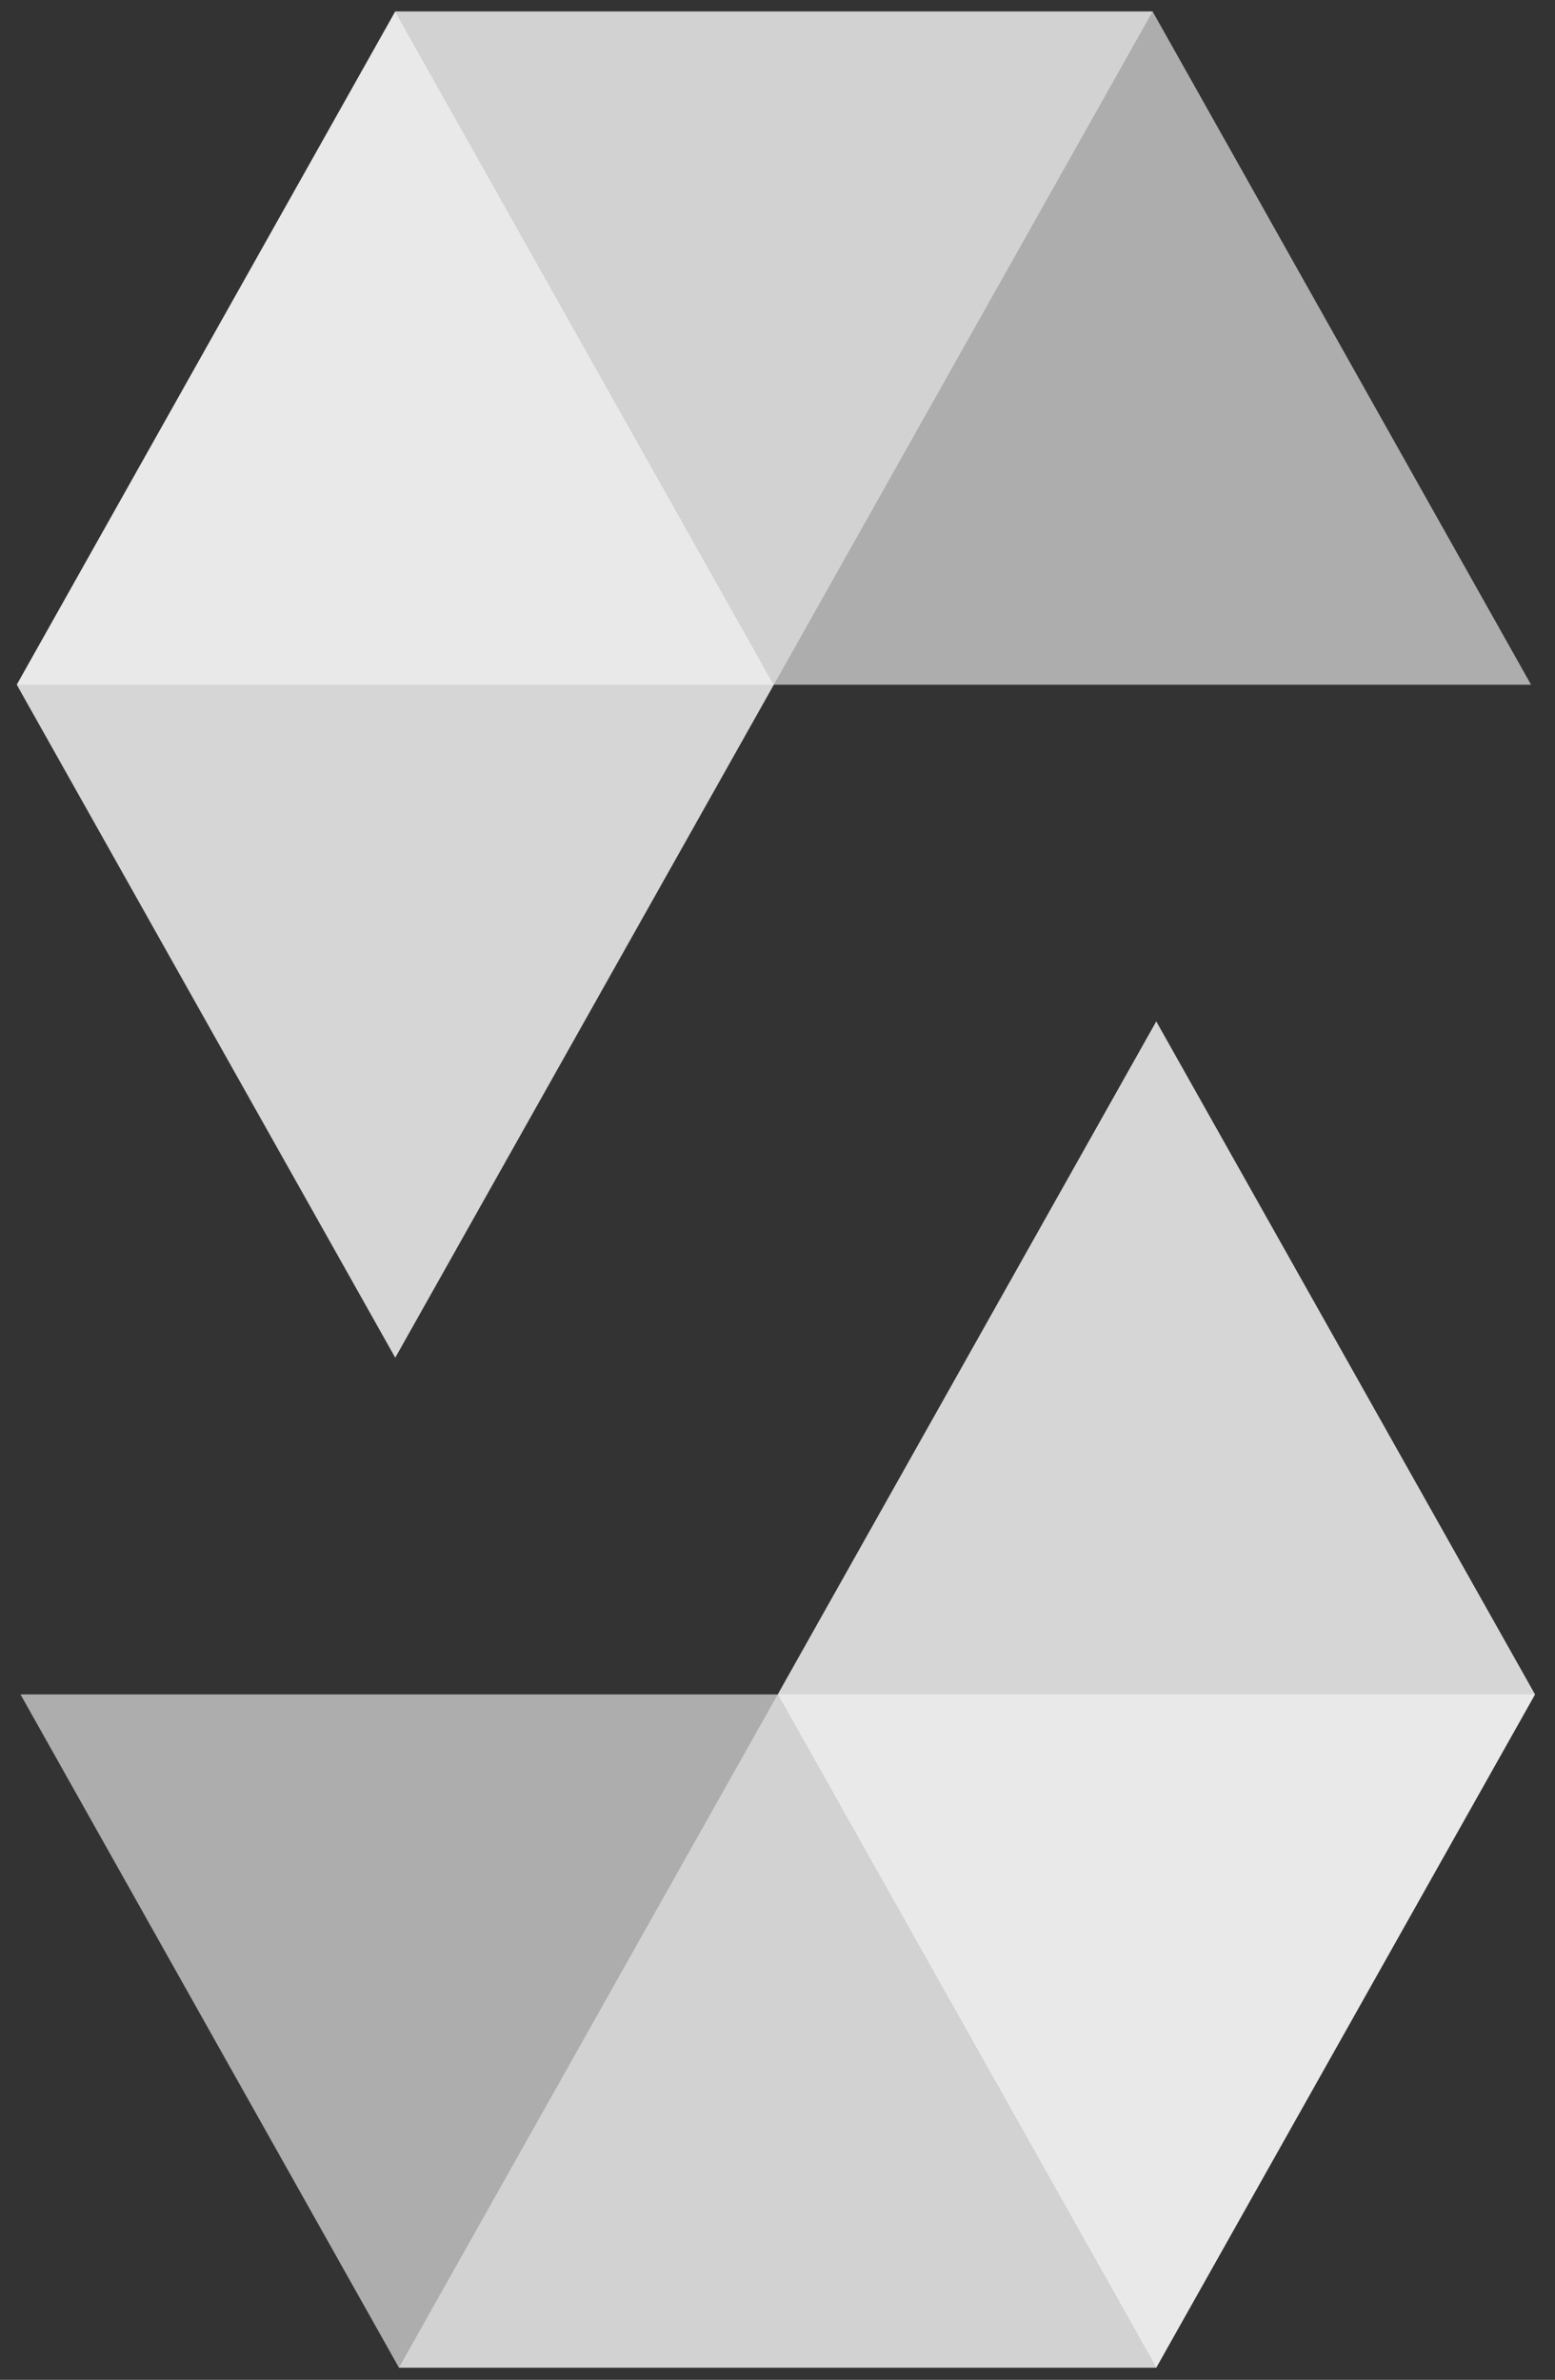 <svg width="66" height="101" viewBox="0 0 66 101" fill="none" xmlns="http://www.w3.org/2000/svg">
<rect x="0" y="0" width="66" height="101" fill="#333333" stroke="none"/>
<path opacity="0.45" d="M48.92 0.487L32.844 29.06H0.712L16.776 0.487H48.92Z" fill="white"/>
<path opacity="0.6" d="M32.844 29.06H64.984L48.921 0.487H16.776L32.844 29.06Z" fill="white"/>
<path opacity="0.8" d="M16.776 57.621L32.844 29.06L16.776 0.487L0.712 29.06L16.776 57.621Z" fill="white"/>
<path opacity="0.45" d="M16.934 100.483L33.01 71.91H65.152L49.076 100.483H16.934Z" fill="white"/>
<path opacity="0.6" d="M33.01 71.91H0.87L16.933 100.483H49.076L33.01 71.91Z" fill="white"/>
<path opacity="0.8" d="M49.076 43.347L33.01 71.91L49.076 100.483L65.152 71.91L49.076 43.347Z" fill="white"/>
</svg>
